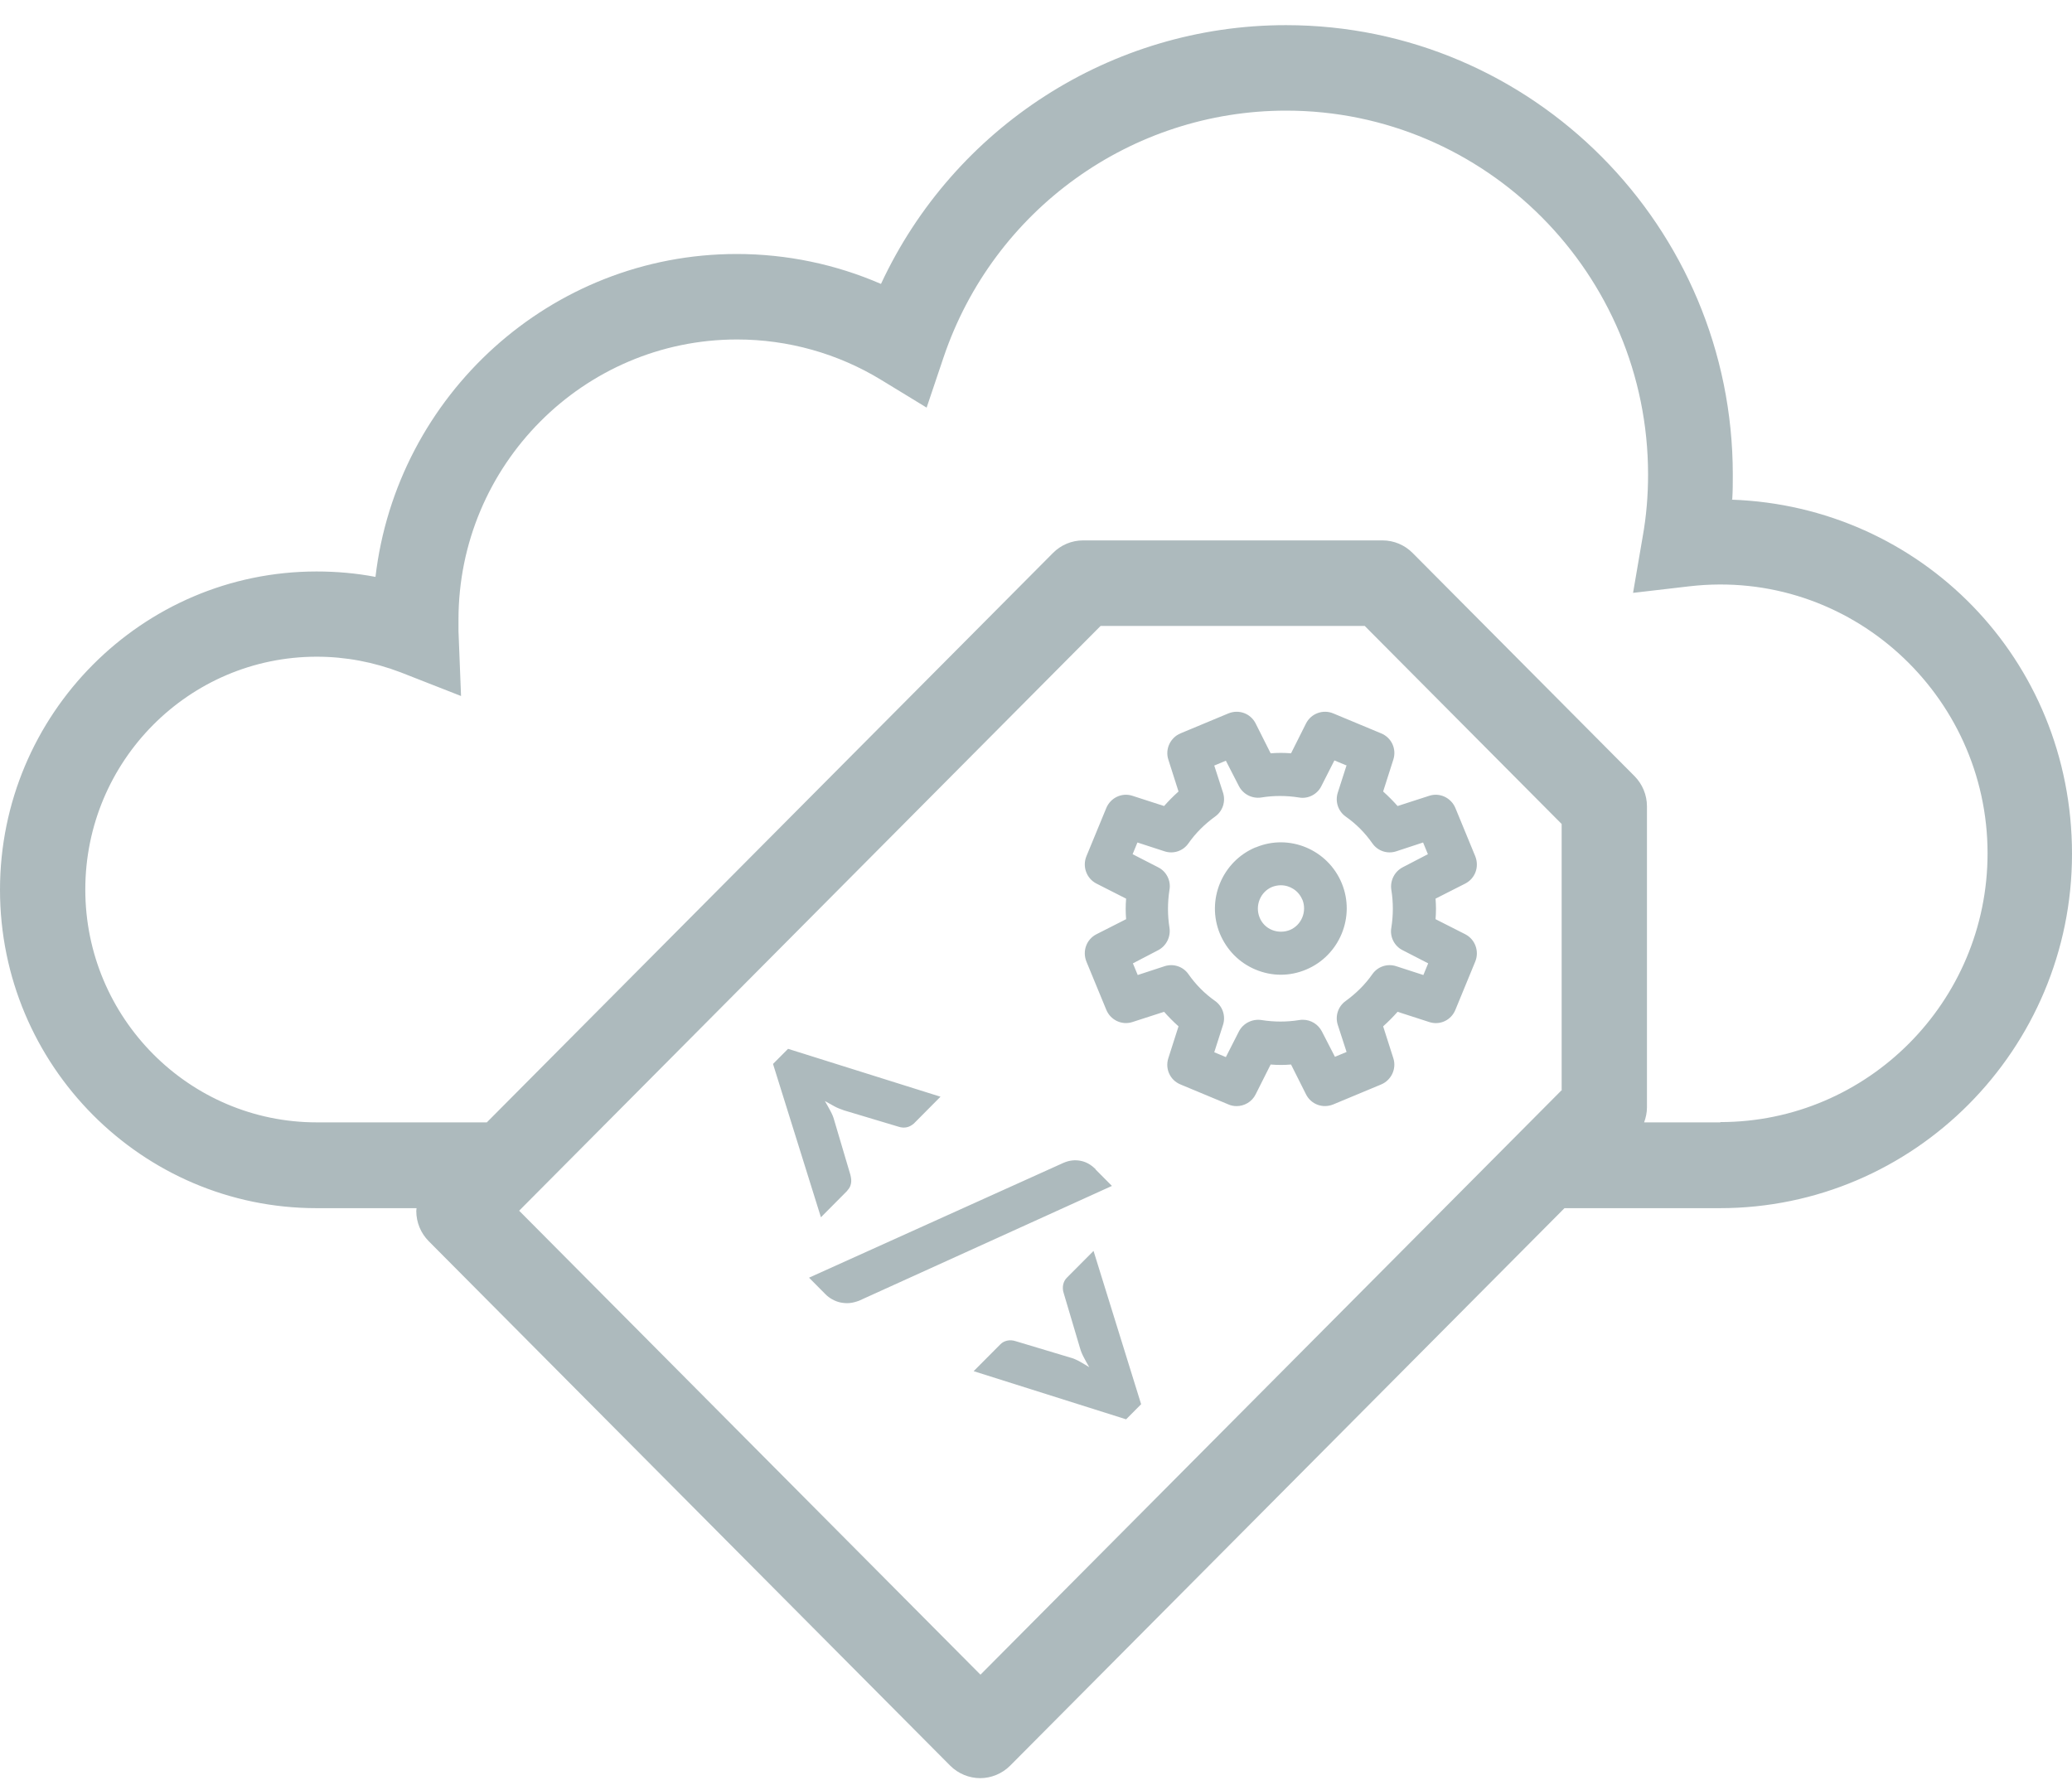 <svg width="65" height="56" viewBox="0 0 65 56" fill="none" xmlns="http://www.w3.org/2000/svg">
<path d="M54.342 15.668C54.359 15.408 54.359 15.149 54.359 14.89C54.359 7.111 48.074 0.789 40.34 0.789C34.856 0.789 29.922 3.999 27.637 8.908C26.215 8.291 24.677 7.969 23.113 7.969C17.272 7.969 12.445 12.404 11.779 18.1C11.174 17.984 10.552 17.93 9.93 17.93C4.454 17.93 0 22.41 0 27.918C0 33.426 4.454 37.906 9.93 37.906H13.068C13.068 37.906 13.059 37.968 13.059 37.995C13.059 38.353 13.201 38.692 13.45 38.943L29.806 55.395C30.064 55.655 30.411 55.789 30.749 55.789C31.087 55.789 31.433 55.655 31.691 55.395L49.079 37.906H53.95C60.048 37.906 65 32.916 65 26.791C65 20.666 60.244 15.882 54.324 15.677L54.342 15.668ZM48.999 34.195L30.758 52.543L16.286 37.986L34.527 19.638H42.812L48.99 25.852V34.186L48.999 34.195ZM53.968 35.214H51.577C51.63 35.071 51.666 34.91 51.666 34.749V25.298C51.666 24.94 51.523 24.6 51.275 24.35L44.314 17.349C44.065 17.098 43.727 16.955 43.372 16.955H33.976C33.62 16.955 33.282 17.098 33.033 17.349L15.272 35.214H9.938C5.938 35.214 2.676 31.942 2.676 27.909C2.676 23.876 5.929 20.604 9.938 20.604C10.845 20.604 11.725 20.773 12.57 21.095L14.463 21.837L14.383 19.799C14.383 19.683 14.383 19.566 14.383 19.441C14.383 14.595 18.303 10.651 23.122 10.651C24.722 10.651 26.286 11.09 27.646 11.921L29.069 12.789L29.602 11.206C31.167 6.583 35.487 3.471 40.349 3.471C46.608 3.471 51.701 8.595 51.701 14.89C51.701 15.543 51.648 16.195 51.532 16.839L51.23 18.601L52.999 18.395C58.039 17.814 62.351 21.802 62.351 26.773C62.351 31.423 58.591 35.205 53.968 35.205V35.214ZM39.389 26.585C38.34 27.024 37.834 28.24 38.269 29.295C38.483 29.804 38.874 30.207 39.389 30.421C39.647 30.529 39.914 30.582 40.181 30.582C40.447 30.582 40.714 30.529 40.972 30.421C42.021 29.983 42.527 28.767 42.092 27.712C41.656 26.657 40.447 26.147 39.398 26.585H39.389ZM40.856 28.222C41.007 28.597 40.83 29.026 40.465 29.178C40.287 29.25 40.083 29.25 39.905 29.178C39.727 29.107 39.585 28.964 39.514 28.785C39.363 28.41 39.541 27.98 39.905 27.828C39.994 27.793 40.092 27.775 40.181 27.775C40.465 27.775 40.741 27.945 40.856 28.231V28.222ZM40.972 22.696L40.501 23.635C40.287 23.617 40.074 23.617 39.861 23.635L39.389 22.696C39.229 22.383 38.865 22.249 38.536 22.383L37.034 23.009C36.714 23.143 36.545 23.501 36.651 23.831L36.971 24.833C36.811 24.976 36.66 25.128 36.518 25.289L35.522 24.967C35.194 24.86 34.838 25.03 34.705 25.352L34.082 26.863C33.949 27.184 34.082 27.56 34.394 27.721L35.327 28.195C35.309 28.41 35.309 28.624 35.327 28.839L34.394 29.313C34.082 29.474 33.949 29.84 34.082 30.171L34.705 31.682C34.838 32.004 35.194 32.174 35.522 32.067L36.518 31.745C36.66 31.906 36.811 32.058 36.971 32.201L36.651 33.202C36.545 33.533 36.705 33.891 37.034 34.025L38.536 34.651C38.616 34.687 38.705 34.704 38.794 34.704C39.034 34.704 39.274 34.57 39.389 34.338L39.861 33.399C40.074 33.417 40.287 33.417 40.501 33.399L40.972 34.338C41.132 34.651 41.496 34.785 41.825 34.651L43.327 34.025C43.647 33.891 43.816 33.533 43.71 33.202L43.39 32.201C43.55 32.058 43.701 31.906 43.843 31.745L44.839 32.067C45.167 32.174 45.523 32.013 45.657 31.682L46.279 30.171C46.412 29.849 46.279 29.474 45.968 29.313L45.034 28.839C45.052 28.624 45.052 28.41 45.034 28.195L45.968 27.721C46.279 27.56 46.412 27.194 46.279 26.863L45.657 25.352C45.523 25.03 45.167 24.86 44.839 24.967L43.843 25.289C43.701 25.128 43.55 24.976 43.39 24.833L43.71 23.831C43.816 23.501 43.656 23.143 43.327 23.009L41.825 22.383C41.505 22.249 41.132 22.383 40.972 22.696ZM42.243 24.01L41.967 24.869C41.878 25.146 41.976 25.45 42.216 25.62C42.545 25.852 42.821 26.129 43.052 26.46C43.221 26.702 43.523 26.8 43.798 26.711L44.643 26.433L44.794 26.8L44.003 27.211C43.745 27.346 43.603 27.632 43.647 27.918C43.71 28.311 43.71 28.705 43.647 29.107C43.594 29.393 43.745 29.688 44.003 29.813L44.803 30.225L44.652 30.591L43.798 30.314C43.523 30.225 43.221 30.323 43.052 30.564C42.821 30.895 42.536 31.172 42.216 31.405C41.976 31.575 41.878 31.879 41.967 32.156L42.243 33.005L41.878 33.157L41.469 32.362C41.354 32.138 41.123 31.995 40.874 31.995C40.838 31.995 40.803 31.995 40.758 32.004C40.367 32.067 39.976 32.067 39.576 32.004C39.292 31.959 38.998 32.102 38.865 32.362L38.456 33.166L38.092 33.014L38.367 32.156C38.456 31.879 38.358 31.575 38.118 31.405C37.789 31.172 37.514 30.895 37.282 30.564C37.114 30.323 36.811 30.225 36.536 30.314L35.691 30.591L35.54 30.225L36.331 29.813C36.589 29.679 36.731 29.393 36.687 29.107C36.625 28.713 36.625 28.32 36.687 27.918C36.74 27.632 36.589 27.337 36.331 27.211L35.531 26.8L35.682 26.433L36.536 26.711C36.811 26.8 37.114 26.702 37.282 26.46C37.514 26.129 37.798 25.852 38.118 25.62C38.358 25.45 38.456 25.146 38.367 24.869L38.092 24.019L38.456 23.867L38.865 24.663C38.998 24.922 39.283 25.065 39.567 25.021C39.958 24.958 40.349 24.958 40.749 25.021C41.034 25.074 41.327 24.922 41.452 24.663L41.861 23.858L42.225 24.01H42.243ZM26.58 37.351C26.642 37.289 26.677 37.226 26.695 37.137C26.713 37.056 26.704 36.967 26.677 36.859L26.171 35.151C26.144 35.044 26.1 34.946 26.046 34.847C25.993 34.749 25.94 34.651 25.877 34.544C25.984 34.606 26.082 34.66 26.18 34.713C26.277 34.767 26.384 34.803 26.482 34.839L28.18 35.348C28.286 35.384 28.375 35.384 28.455 35.366C28.535 35.348 28.606 35.303 28.669 35.25L29.504 34.409L24.722 32.907L24.25 33.381L25.753 38.192L26.588 37.351H26.58ZM34.376 36.69C34.233 36.546 34.082 36.457 33.904 36.421C33.727 36.386 33.549 36.403 33.362 36.484L25.38 40.087L25.895 40.606C25.957 40.669 26.028 40.722 26.108 40.767C26.189 40.812 26.277 40.847 26.366 40.865C26.455 40.883 26.553 40.892 26.651 40.883C26.748 40.874 26.846 40.847 26.944 40.812L34.882 37.208L34.367 36.69H34.376ZM33.469 40.087C33.407 40.15 33.371 40.221 33.353 40.302C33.336 40.382 33.336 40.481 33.371 40.579L33.878 42.287C33.904 42.385 33.949 42.493 34.002 42.591C34.056 42.689 34.109 42.797 34.171 42.895C34.065 42.832 33.967 42.77 33.869 42.716C33.771 42.663 33.673 42.618 33.567 42.591L31.869 42.081C31.762 42.045 31.673 42.045 31.593 42.063C31.513 42.081 31.442 42.117 31.38 42.18L30.544 43.02L35.327 44.531L35.798 44.057L34.305 39.247L33.469 40.087Z" fill="#ADBABD"/>
</svg>
